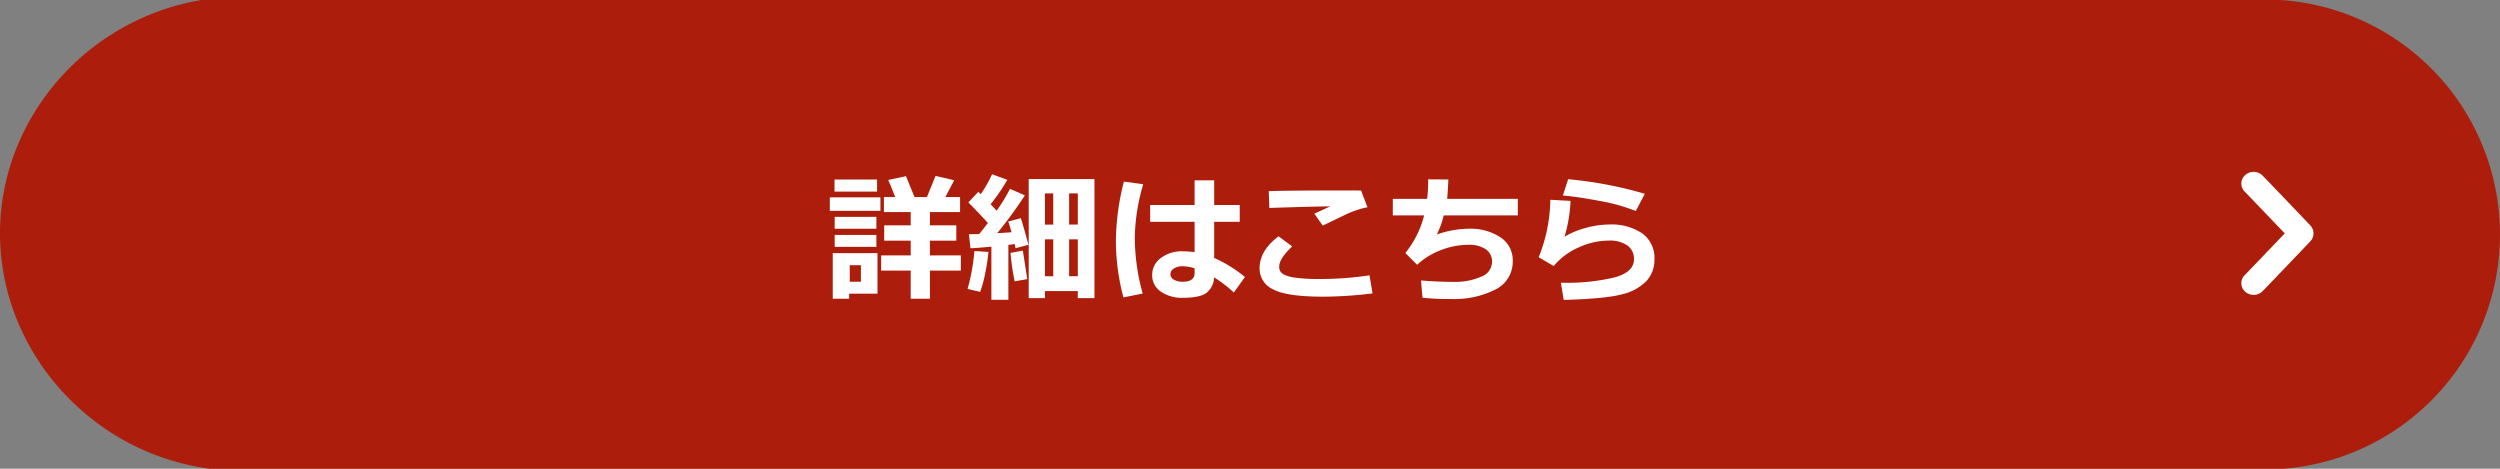 <svg height="90" viewBox="0 0 480.028 90" width="480.028" xmlns="http://www.w3.org/2000/svg"><rect x="0" y="0" width="480.028" height="90" fill="#808080" stroke="none"/><path d="m38.691 0c-21.796 3.662-37.95 22.088-38.667 43.333-.771 22.864 16.523 43.437 40.167 46.667h398.333a45.121 45.121 0 0 0 -.667-90z" fill="#ac1e0b"/><g fill="#fff"><path d="m434.363 33.644c.851.83 9.169 9.564 9.169 9.564a2.231 2.231 0 0 1 0 3.209s-8.318 8.734-9.169 9.564a2.425 2.425 0 0 1 -3.291 0 2.169 2.169 0 0 1 .001-3.209l7.631-7.96-7.631-7.959a2.169 2.169 0 0 1 -.001-3.209 2.425 2.425 0 0 1 3.291 0z"/><path d="m169.052 40.492h-9.719v-2.603h9.719zm-.566 15.899h-5.445v.964h-3.143v-8.75h8.588zm-.079-19.596h-8.167v-2.318h8.167zm-.131 7.122h-8.009v-2.278h8.009zm0 3.49h-8.009v-2.292h8.009zm-2.972 6.694v-3.178h-2.143v3.178zm19.188-2.136h-5.931v5.391h-3.696v-5.391h-5.681v-2.93h5.681v-2.825h-5.089v-2.944h5.089v-2.552h-5.142v-2.878h2.17q-1.039-2.656-1.355-3.281l3.419-.729q.473 1.106 1.644 4.01h2.38l1.657-4.062 3.577.834-1.695 3.228h2.827v2.878h-5.786v2.552h5.063v2.944h-5.063v2.825h5.931z"/><path d="m189.791 48.37a36.019 36.019 0 0 1 -.644 4.199 21.025 21.025 0 0 1 -.947 3.47l-2.419-.56a38.454 38.454 0 0 0 1.315-7.278zm3.827 9.192h-3.262v-10.195q-2.709.247-4.011.3l-.303-2.696q.71 0 1.986-.039.947-1.172 1.657-2.122-1.473-1.641-3.748-3.945l1.92-2.045.46.456a25.368 25.368 0 0 0 2.17-3.816l2.933 1.068a37.654 37.654 0 0 1 -3.209 4.688l1.157 1.236a32.745 32.745 0 0 0 2.565-4.193l2.854 1.25a81.348 81.348 0 0 1 -5.313 7.266q1.762-.104 2.749-.183-.461-1.641-.631-2.044l2.42-.664q.579 1.797 1.46 5.118l-2.485.664a6.393 6.393 0 0 0 -.171-.808l-1.197.17zm3.629-3.971-2.42.43a46.55 46.55 0 0 1 -.802-5.469l2.367-.43q.013.051.855 5.469zm9.706 2.291h-6.312v1.367h-3.117v-22.865h12.625v22.865h-3.196zm-4.721-18.75h-1.591v6.003l1.591-.013zm-1.591 15.913h1.591v-7.085h-1.591zm6.312-9.936v-5.977h-1.67v5.99zm-1.67 9.936 1.67-.014v-7.071h-1.67z"/><path d="m219.513 35.374a38.178 38.178 0 0 0 -1.618 10.039 40.449 40.449 0 0 0 1.513 10.952l-3.696.742a42.301 42.301 0 0 1 -1.446-10.768 46.627 46.627 0 0 1 1.538-11.472zm19.529 17.813-2.13 2.982a24.902 24.902 0 0 0 -3.801-2.917 3.888 3.888 0 0 1 -1.387 2.93q-1.256 1.002-4.662 1.003a7.046 7.046 0 0 1 -4.143-1.179 3.703 3.703 0 0 1 -1.684-3.196 3.928 3.928 0 0 1 1.697-3.288 6.503 6.503 0 0 1 4.011-1.27 22.387 22.387 0 0 1 2.433.156v-5.821h-8.535v-3.23h8.535v-4.726h3.761v4.727h4.905v3.23h-4.905v6.941a25.476 25.476 0 0 1 5.904 3.658zm-9.666-.742v-.911a6.713 6.713 0 0 0 -2.433-.403 2.828 2.828 0 0 0 -1.532.423 1.262 1.262 0 0 0 -.677 1.101 1.173 1.173 0 0 0 .697 1.06 3.317 3.317 0 0 0 1.631.385q2.314.001 2.314-1.654z"/><path d="m263.541 56.339a80.078 80.078 0 0 1 -9.416.625q-6.981 0-9.627-1.38a4.387 4.387 0 0 1 -2.643-4.076q0-3.398 3.643-6.133l2.617 1.941q-2.499 2.357-2.498 3.867a1.992 1.992 0 0 0 .158.814 1.794 1.794 0 0 0 .769.723 6.639 6.639 0 0 0 2.229.6 30.654 30.654 0 0 0 4.104.247h.959a62.674 62.674 0 0 0 9.127-.703zm-.973-16.537a12.951 12.951 0 0 0 -1.9.488q-1.046.344-1.717.645-.671.299-4.971 2.383l-1.617-2.292q.501-.208 3.051-1.406-3.893.04-11.691.312l-.105-3.23q3.735-.129 14.23-.13 2.42 0 3.498.013z"/><path d="m291.435 41.365h-14.216a18.154 18.154 0 0 1 -1.328 3.658 19.11 19.11 0 0 1 6.154-1.106 10.446 10.446 0 0 1 6.03 1.634 5.203 5.203 0 0 1 2.387 4.539 5.938 5.938 0 0 1 -3.242 5.462 17.581 17.581 0 0 1 -8.738 1.855h-1.132a41.047 41.047 0 0 1 -4.221-.247l-.276-3.308q3.34.274 6.272.273a12.457 12.457 0 0 0 5.234-.982 3.086 3.086 0 0 0 2.131-2.832 2.82 2.82 0 0 0 -1.21-2.455 5.667 5.667 0 0 0 -3.314-.853 14.617 14.617 0 0 0 -5.332 1.035 13.74 13.74 0 0 0 -4.531 2.806l-2.262-2.266a18.68 18.68 0 0 0 3.604-7.213h-6.01v-3.178h6.588a28.529 28.529 0 0 0 .197-3.75l3.88.026q-.04 1.263-.224 3.724h13.559z"/><path d="m300.247 57.589-.539-3.308a39.483 39.483 0 0 0 10.448-1.048q3.584-1.047 3.584-3.431a3.112 3.112 0 0 0 -1.275-2.676 5.851 5.851 0 0 0 -3.512-.932 14.049 14.049 0 0 0 -5.892 1.342 12.953 12.953 0 0 0 -4.734 3.541l-2.88-1.68a30.654 30.654 0 0 0 2.235-11.041l3.88.221a28.14 28.14 0 0 1 -1.157 6.875 15.365 15.365 0 0 1 4.057-1.68 16.994 16.994 0 0 1 4.452-.664 10.628 10.628 0 0 1 6.438 1.719 5.814 5.814 0 0 1 2.321 4.975 5.974 5.974 0 0 1 -1.512 4.128 9.484 9.484 0 0 1 -4.655 2.565q-3.144.871-11.258 1.093zm15.571-20.379-1.723 3.308a35.213 35.213 0 0 0 -6.957-1.94q-4.222-.794-7.049-1.041l1.013-3.125a77.105 77.105 0 0 1 14.716 2.798z"/></g></svg>